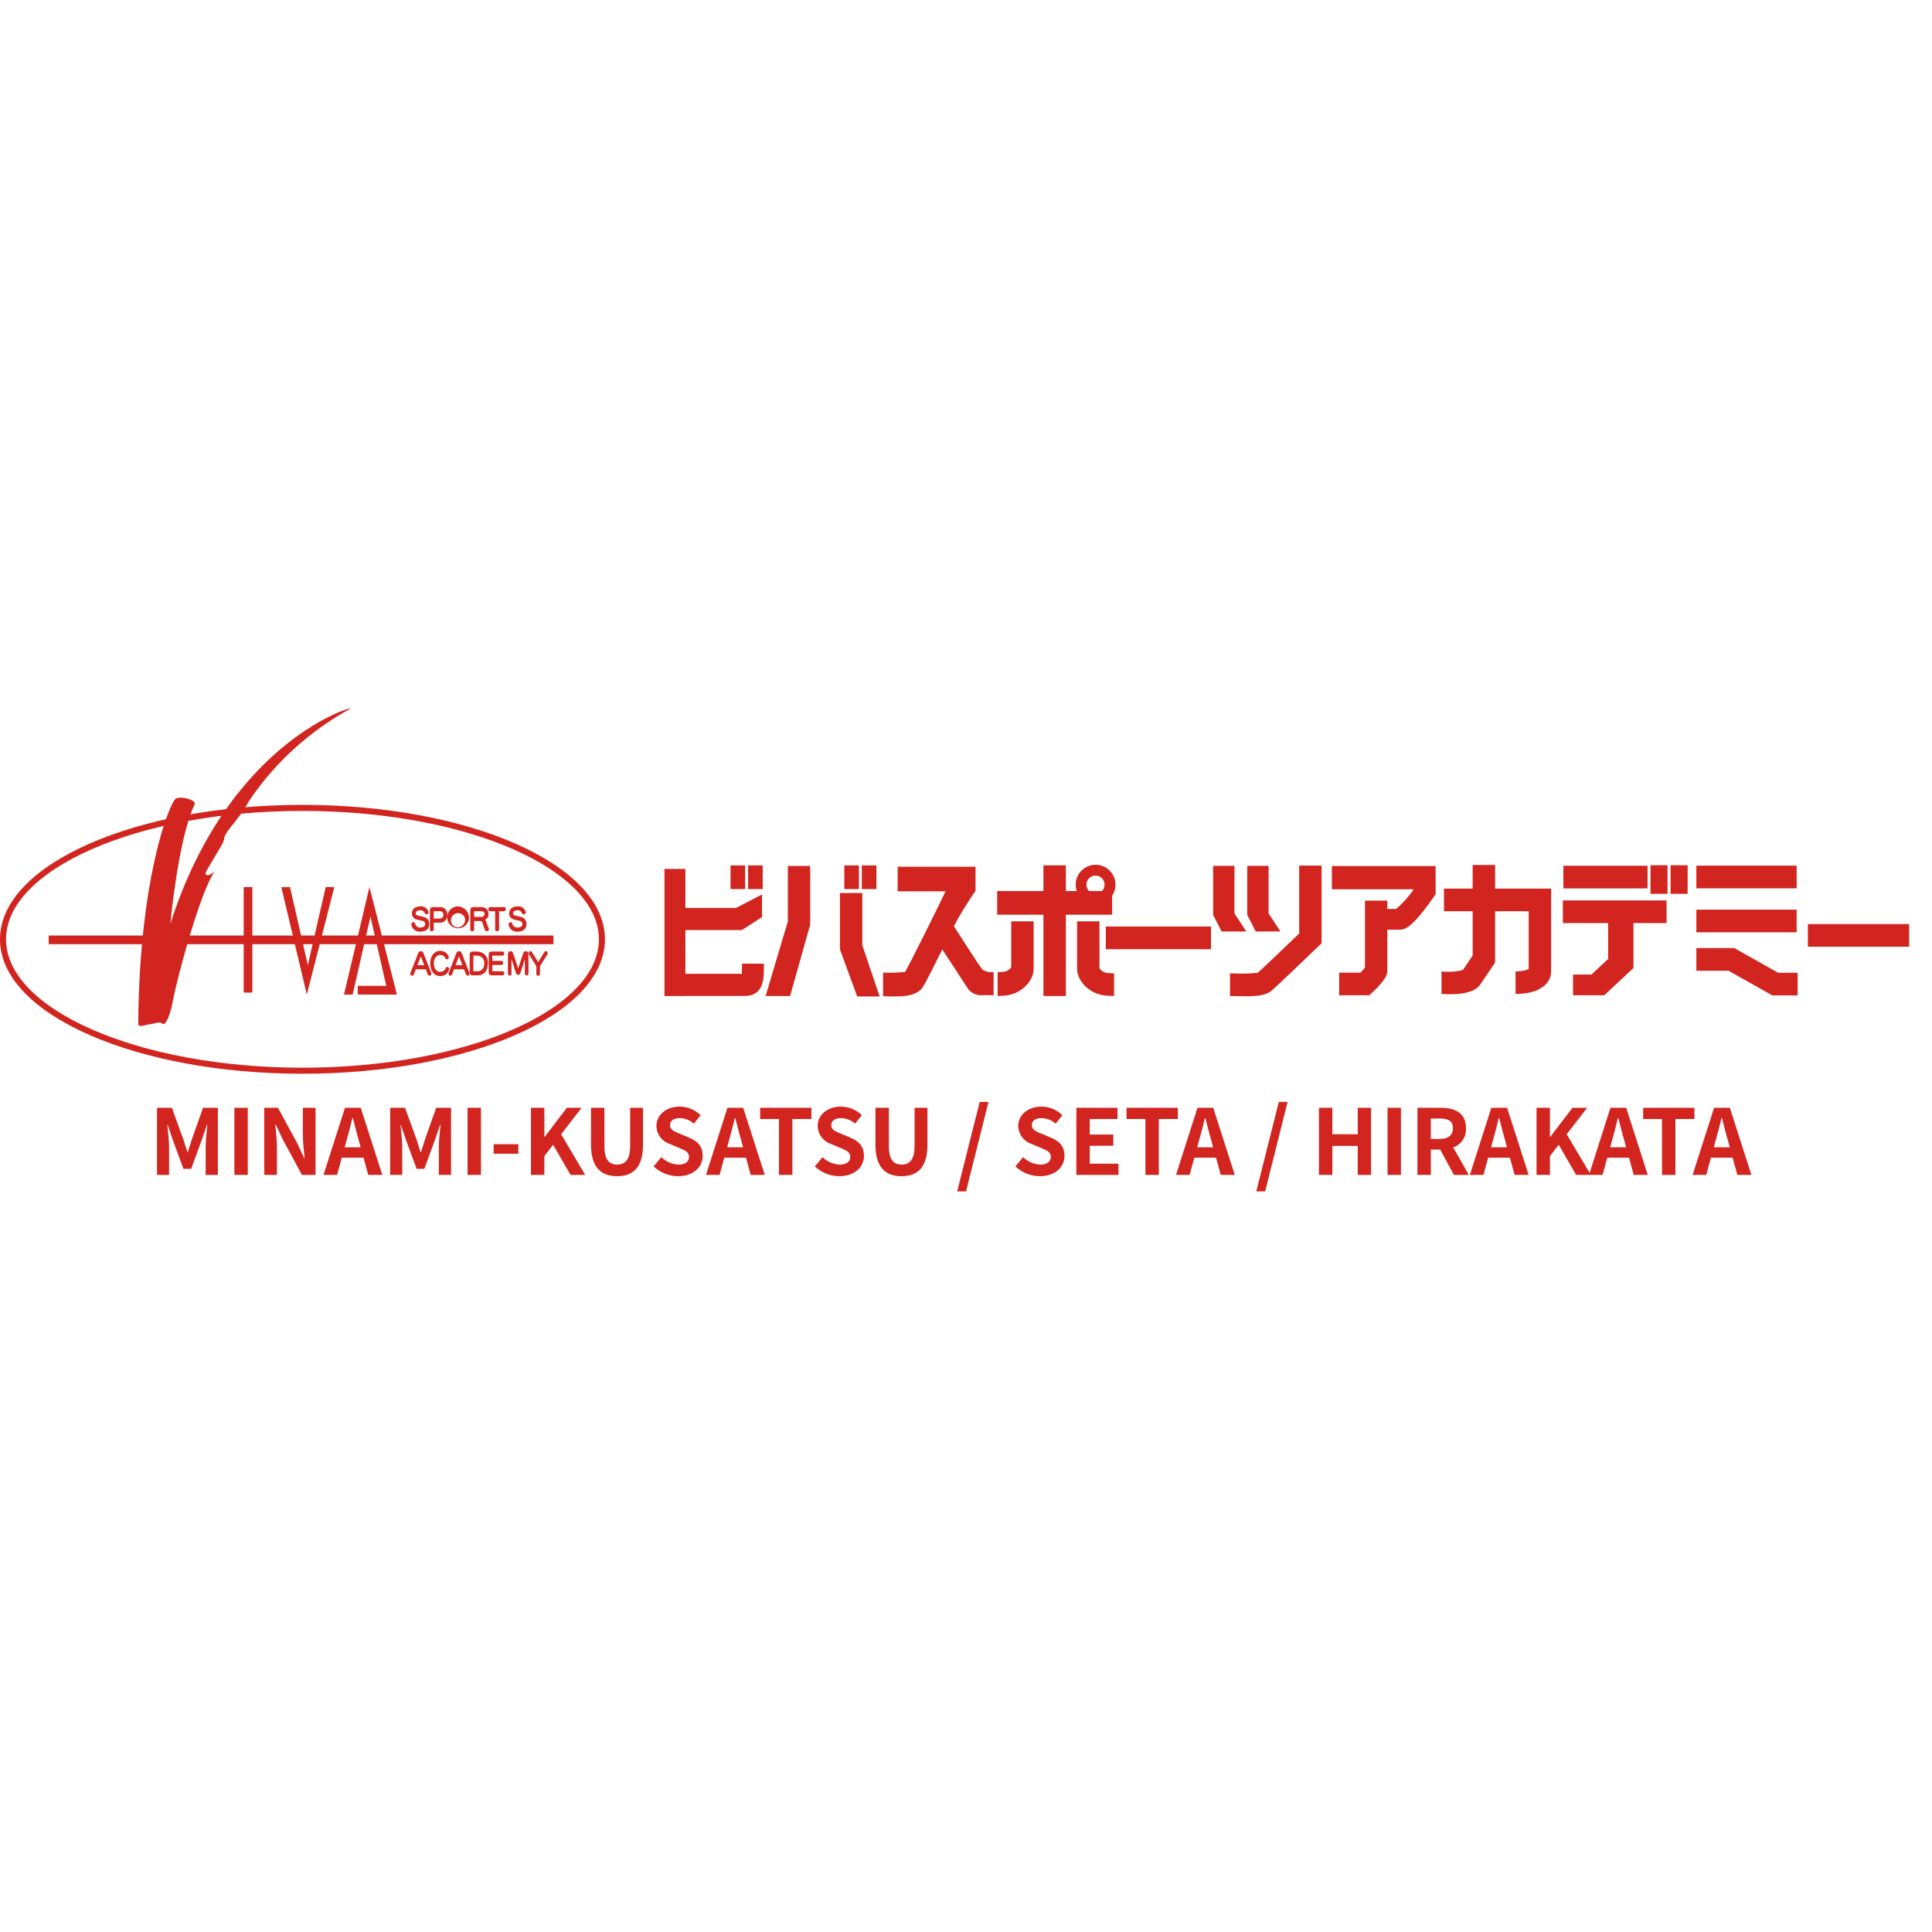 <svg width="180" height="180" viewBox="0 0 180 180" fill="none" xmlns="http://www.w3.org/2000/svg">
<g clip-path="url(#clip0_438_30861)">
<path d="M28.179 99.757C43.589 99.757 56.079 94.274 56.079 87.513C56.079 80.752 43.589 75.269 28.179 75.269C12.77 75.269 0.281 80.752 0.281 87.513C0.281 94.274 12.772 99.757 28.179 99.757Z" stroke="#D2251F" stroke-width="0.563"/>
<path d="M23.51 82.65H22.702V92.475H23.51V82.65Z" fill="#D2251F"/>
<path d="M51.565 87.16H4.538V87.967H51.565V87.16Z" fill="#D2251F"/>
<path d="M31.147 82.65H30.341L28.679 89.918L27.02 82.65H26.212L28.585 92.666L31.147 82.65Z" fill="#D2251F"/>
<path d="M36.982 92.664L34.42 82.648L32.047 92.664H32.853L34.514 85.395L35.988 91.85H33.329V92.656L36.982 92.664Z" fill="#D2251F"/>
<path d="M39.987 86.102C39.987 86.515 39.72 86.797 39.154 86.797C38.96 86.817 38.765 86.76 38.611 86.64C38.458 86.519 38.356 86.344 38.328 86.151C38.281 85.923 38.612 85.818 38.665 86.029C38.684 86.142 38.745 86.245 38.835 86.316C38.926 86.387 39.04 86.422 39.155 86.413C39.483 86.413 39.615 86.264 39.615 86.085C39.613 86.017 39.587 85.952 39.544 85.9C39.499 85.847 39.439 85.811 39.373 85.797C39.194 85.741 38.993 85.729 38.802 85.658C38.678 85.626 38.568 85.553 38.491 85.451C38.414 85.349 38.373 85.224 38.376 85.096C38.376 84.733 38.645 84.445 39.147 84.445C39.314 84.424 39.483 84.463 39.624 84.556C39.765 84.649 39.868 84.789 39.914 84.952C39.983 85.163 39.66 85.293 39.579 85.088C39.55 84.998 39.49 84.921 39.411 84.87C39.331 84.82 39.236 84.798 39.142 84.81C38.886 84.81 38.733 84.925 38.733 85.09C38.733 85.195 38.801 85.258 38.937 85.301C39.061 85.349 39.278 85.367 39.469 85.427C39.623 85.456 39.762 85.541 39.857 85.665C39.953 85.79 39.999 85.945 39.987 86.102Z" fill="#D2251F"/>
<path d="M41.671 85.225C41.681 85.323 41.67 85.423 41.638 85.516C41.605 85.61 41.553 85.695 41.483 85.766C41.413 85.836 41.329 85.89 41.236 85.924C41.143 85.958 41.043 85.971 40.945 85.961H40.409V86.602C40.407 86.648 40.387 86.69 40.354 86.722C40.321 86.753 40.278 86.77 40.232 86.77C40.187 86.77 40.143 86.753 40.11 86.722C40.077 86.69 40.058 86.648 40.056 86.602V84.82C40.056 84.615 40.143 84.512 40.326 84.512H40.94C41.037 84.501 41.135 84.511 41.228 84.543C41.32 84.575 41.404 84.626 41.474 84.695C41.544 84.763 41.598 84.846 41.632 84.937C41.666 85.029 41.679 85.127 41.671 85.225ZM41.316 85.229C41.317 85.181 41.308 85.134 41.289 85.09C41.27 85.046 41.242 85.007 41.206 84.975C41.171 84.944 41.129 84.92 41.083 84.906C41.038 84.892 40.989 84.888 40.942 84.894H40.409V85.581H40.942C40.99 85.586 41.039 85.581 41.086 85.566C41.132 85.55 41.174 85.525 41.21 85.491C41.245 85.458 41.273 85.417 41.291 85.372C41.31 85.327 41.318 85.278 41.316 85.23V85.229Z" fill="#D2251F"/>
<path d="M43.689 85.621C43.659 85.814 43.575 85.994 43.446 86.141C43.317 86.287 43.148 86.393 42.961 86.447C42.773 86.5 42.574 86.499 42.387 86.443C42.2 86.387 42.034 86.278 41.907 86.13C41.779 85.983 41.697 85.801 41.67 85.608C41.643 85.415 41.672 85.218 41.753 85.041C41.834 84.863 41.965 84.713 42.129 84.607C42.293 84.502 42.484 84.446 42.679 84.445C42.823 84.453 42.965 84.49 43.095 84.555C43.224 84.619 43.34 84.708 43.434 84.818C43.529 84.928 43.6 85.056 43.644 85.194C43.687 85.332 43.703 85.477 43.689 85.621ZM43.333 85.621C43.31 85.497 43.252 85.382 43.167 85.289C43.081 85.197 42.97 85.13 42.848 85.098C42.726 85.066 42.597 85.07 42.476 85.108C42.356 85.147 42.249 85.219 42.168 85.316C42.087 85.413 42.036 85.531 42.02 85.656C42.003 85.782 42.023 85.909 42.077 86.023C42.13 86.138 42.215 86.235 42.322 86.303C42.429 86.371 42.552 86.407 42.679 86.407C42.868 86.386 43.042 86.293 43.164 86.146C43.287 86 43.347 85.812 43.333 85.621Z" fill="#D2251F"/>
<path d="M45.52 86.455C45.66 86.675 45.332 86.906 45.193 86.664C45.089 86.427 45.005 86.183 44.94 85.933C44.925 85.898 44.901 85.869 44.87 85.847C44.839 85.826 44.803 85.814 44.766 85.812H44.175V86.592C44.175 86.639 44.156 86.685 44.123 86.718C44.089 86.752 44.044 86.77 43.997 86.77C43.949 86.77 43.904 86.752 43.871 86.718C43.837 86.685 43.818 86.639 43.818 86.592V84.82C43.818 84.615 43.911 84.512 44.095 84.512H44.775C45.252 84.512 45.509 84.732 45.509 85.15C45.52 85.262 45.494 85.375 45.436 85.472C45.378 85.568 45.291 85.644 45.187 85.687C45.231 85.72 45.266 85.764 45.288 85.814C45.34 86.036 45.418 86.251 45.52 86.455ZM45.154 85.144C45.154 84.987 45.023 84.891 44.788 84.891H44.172V85.426H44.824C44.865 85.432 44.906 85.429 44.945 85.417C44.985 85.406 45.021 85.386 45.052 85.359C45.083 85.332 45.109 85.3 45.126 85.263C45.144 85.226 45.153 85.185 45.154 85.144Z" fill="#D2251F"/>
<path d="M46.981 84.899H46.494V86.61C46.494 86.814 46.132 86.814 46.132 86.61V84.899H45.647C45.456 84.899 45.456 84.512 45.647 84.512H46.981C47.169 84.512 47.169 84.899 46.981 84.899Z" fill="#D2251F"/>
<path d="M49.049 86.101C49.049 86.515 48.777 86.797 48.213 86.797C48.018 86.816 47.824 86.76 47.67 86.639C47.516 86.519 47.415 86.344 47.386 86.15C47.339 85.923 47.67 85.817 47.724 86.028C47.744 86.141 47.804 86.243 47.895 86.314C47.985 86.385 48.099 86.421 48.213 86.413C48.542 86.413 48.675 86.264 48.675 86.085C48.672 86.017 48.647 85.951 48.603 85.899C48.559 85.847 48.499 85.811 48.432 85.797C48.255 85.741 48.052 85.729 47.863 85.658C47.739 85.626 47.629 85.553 47.551 85.451C47.473 85.349 47.432 85.224 47.435 85.095C47.435 84.733 47.706 84.445 48.206 84.445C48.374 84.424 48.543 84.463 48.684 84.556C48.825 84.649 48.929 84.789 48.976 84.951C49.046 85.162 48.722 85.293 48.638 85.088C48.609 84.998 48.55 84.921 48.47 84.87C48.39 84.819 48.295 84.798 48.201 84.81C47.944 84.81 47.793 84.924 47.793 85.089C47.793 85.194 47.862 85.258 47.994 85.3C48.125 85.343 48.339 85.367 48.529 85.427C48.684 85.456 48.822 85.541 48.917 85.665C49.013 85.789 49.06 85.945 49.049 86.101Z" fill="#D2251F"/>
<path d="M40.173 90.642C40.185 90.663 40.192 90.687 40.195 90.711C40.197 90.735 40.194 90.759 40.187 90.782C40.18 90.805 40.168 90.826 40.152 90.845C40.136 90.863 40.116 90.877 40.094 90.887C40.072 90.898 40.048 90.903 40.024 90.903C40 90.904 39.976 90.899 39.954 90.89C39.931 90.881 39.911 90.867 39.894 90.85C39.878 90.832 39.865 90.811 39.857 90.788L39.666 90.305H38.744L38.556 90.788C38.547 90.811 38.534 90.832 38.518 90.849C38.501 90.867 38.481 90.88 38.459 90.889C38.437 90.899 38.413 90.903 38.388 90.903C38.364 90.902 38.341 90.897 38.319 90.886C38.297 90.876 38.277 90.862 38.261 90.844C38.245 90.826 38.233 90.805 38.226 90.782C38.219 90.759 38.216 90.734 38.219 90.711C38.221 90.687 38.229 90.663 38.24 90.642L38.962 88.796C38.979 88.744 39.012 88.699 39.056 88.667C39.1 88.635 39.153 88.617 39.208 88.617C39.262 88.617 39.316 88.635 39.36 88.667C39.404 88.699 39.436 88.744 39.453 88.796L40.173 90.642ZM39.521 89.925L39.206 89.106L38.89 89.925H39.521Z" fill="#D2251F"/>
<path d="M41.829 90.361C41.775 90.533 41.666 90.683 41.519 90.787C41.371 90.891 41.194 90.944 41.014 90.937C40.443 90.937 40.08 90.445 40.08 89.747C40.08 89.093 40.447 88.586 41.014 88.586C41.183 88.582 41.35 88.631 41.491 88.726C41.632 88.82 41.74 88.956 41.801 89.114C41.881 89.308 41.598 89.499 41.495 89.285C41.456 89.19 41.389 89.109 41.303 89.053C41.217 88.996 41.116 88.967 41.014 88.968C40.676 88.968 40.417 89.312 40.417 89.747C40.417 90.205 40.655 90.549 41.014 90.549C41.127 90.549 41.237 90.513 41.329 90.448C41.421 90.383 41.491 90.291 41.53 90.185C41.615 89.974 41.917 90.131 41.829 90.361Z" fill="#D2251F"/>
<path d="M43.734 90.642C43.745 90.663 43.752 90.686 43.754 90.71C43.757 90.734 43.754 90.758 43.746 90.781C43.739 90.804 43.727 90.825 43.711 90.843C43.695 90.861 43.675 90.875 43.654 90.885C43.632 90.895 43.608 90.9 43.584 90.901C43.56 90.901 43.536 90.897 43.514 90.888C43.492 90.879 43.472 90.865 43.455 90.848C43.439 90.831 43.426 90.811 43.417 90.788L43.225 90.305H42.305L42.117 90.788C42.109 90.81 42.096 90.831 42.079 90.847C42.062 90.864 42.042 90.878 42.02 90.887C41.998 90.895 41.974 90.9 41.95 90.899C41.926 90.899 41.903 90.893 41.881 90.883C41.86 90.873 41.84 90.859 41.824 90.841C41.808 90.824 41.796 90.803 41.789 90.78C41.781 90.758 41.778 90.734 41.78 90.71C41.782 90.686 41.788 90.663 41.8 90.642L42.521 88.796C42.538 88.744 42.571 88.698 42.615 88.666C42.659 88.634 42.712 88.617 42.767 88.617C42.822 88.617 42.875 88.634 42.919 88.666C42.963 88.698 42.996 88.744 43.013 88.796L43.734 90.642ZM43.083 89.925L42.767 89.106L42.449 89.925H43.083Z" fill="#D2251F"/>
<path d="M45.459 89.757C45.457 90.43 45.106 90.87 44.506 90.87H44.025C43.85 90.87 43.761 90.768 43.761 90.564V88.96C43.761 88.754 43.849 88.652 44.025 88.652H44.475C44.614 88.655 44.751 88.686 44.877 88.744C45.004 88.802 45.117 88.886 45.209 88.99C45.301 89.093 45.371 89.215 45.414 89.347C45.458 89.48 45.473 89.619 45.459 89.757ZM45.12 89.757C45.127 89.668 45.117 89.578 45.089 89.492C45.061 89.407 45.016 89.328 44.957 89.26C44.898 89.193 44.826 89.138 44.745 89.099C44.664 89.059 44.576 89.037 44.486 89.032H44.101V90.49H44.505C44.889 90.489 45.12 90.171 45.12 89.757Z" fill="#D2251F"/>
<path d="M46.827 90.87H45.792C45.619 90.87 45.53 90.768 45.53 90.564V88.96C45.53 88.754 45.619 88.652 45.792 88.652H46.815C47.026 88.652 47.026 89.032 46.819 89.032H45.869L45.872 89.523H46.72C46.931 89.523 46.926 89.906 46.723 89.906H45.872V90.489H46.828C47.038 90.489 47.038 90.87 46.827 90.87Z" fill="#D2251F"/>
<path d="M49.235 90.74C49.228 90.78 49.208 90.816 49.178 90.842C49.147 90.868 49.108 90.882 49.068 90.882C49.028 90.882 48.989 90.868 48.959 90.842C48.928 90.816 48.908 90.78 48.901 90.74V89.362L48.499 90.613C48.445 90.779 48.366 90.827 48.279 90.827C48.192 90.827 48.11 90.781 48.054 90.613L47.653 89.363V90.74C47.651 90.782 47.632 90.822 47.601 90.852C47.57 90.881 47.529 90.898 47.487 90.898C47.444 90.898 47.403 90.881 47.372 90.852C47.341 90.822 47.323 90.782 47.321 90.74V88.889C47.315 88.831 47.329 88.773 47.362 88.725C47.395 88.677 47.443 88.642 47.499 88.626C47.556 88.611 47.615 88.615 47.668 88.64C47.721 88.665 47.763 88.707 47.788 88.76L48.276 90.224L48.766 88.76C48.791 88.707 48.834 88.665 48.886 88.64C48.939 88.616 48.999 88.611 49.055 88.627C49.111 88.642 49.16 88.677 49.193 88.725C49.226 88.773 49.241 88.831 49.235 88.889V90.74Z" fill="#D2251F"/>
<path d="M50.997 88.919L50.309 90.016V90.745C50.309 90.79 50.291 90.833 50.259 90.864C50.228 90.896 50.185 90.914 50.14 90.914C50.095 90.914 50.052 90.896 50.021 90.864C49.989 90.833 49.971 90.79 49.971 90.745V90.018L49.285 88.918C49.155 88.709 49.433 88.493 49.555 88.692L50.14 89.643L50.723 88.692C50.84 88.5 51.13 88.705 50.997 88.919Z" fill="#D2251F"/>
<path d="M23.219 87.822C23.256 87.822 23.293 87.807 23.319 87.781C23.346 87.754 23.361 87.718 23.361 87.68V87.439C23.361 87.42 23.357 87.402 23.35 87.385C23.343 87.367 23.332 87.352 23.319 87.338C23.306 87.325 23.29 87.315 23.273 87.308C23.256 87.3 23.237 87.297 23.219 87.297H22.992C22.954 87.297 22.918 87.311 22.891 87.338C22.864 87.365 22.848 87.401 22.848 87.439V87.68C22.848 87.718 22.864 87.754 22.891 87.781C22.918 87.808 22.954 87.822 22.992 87.822H23.219Z" fill="#D2251F"/>
<path d="M35.514 87.797C35.532 87.793 35.55 87.786 35.565 87.776C35.581 87.766 35.594 87.752 35.605 87.737C35.615 87.722 35.622 87.704 35.626 87.686C35.629 87.668 35.629 87.649 35.625 87.63L35.579 87.393C35.576 87.375 35.569 87.358 35.559 87.342C35.549 87.327 35.535 87.314 35.52 87.303C35.505 87.293 35.488 87.286 35.47 87.282C35.452 87.278 35.433 87.278 35.415 87.282L35.19 87.324C35.171 87.328 35.154 87.335 35.138 87.345C35.122 87.356 35.109 87.369 35.099 87.385C35.088 87.401 35.081 87.418 35.078 87.437C35.074 87.456 35.074 87.475 35.078 87.493L35.124 87.73C35.131 87.767 35.153 87.799 35.184 87.821C35.215 87.842 35.253 87.85 35.29 87.843L35.514 87.797Z" fill="#D2251F"/>
<path d="M33.499 87.796C33.481 87.792 33.463 87.785 33.447 87.775C33.432 87.765 33.418 87.752 33.408 87.736C33.397 87.721 33.39 87.703 33.386 87.685C33.382 87.666 33.382 87.648 33.385 87.629L33.432 87.392C33.436 87.374 33.443 87.356 33.453 87.34C33.464 87.325 33.477 87.311 33.493 87.301C33.509 87.29 33.526 87.283 33.545 87.28C33.563 87.276 33.583 87.277 33.601 87.281L33.824 87.323C33.842 87.326 33.86 87.334 33.876 87.344C33.891 87.355 33.905 87.368 33.915 87.384C33.925 87.4 33.932 87.417 33.936 87.436C33.939 87.454 33.939 87.473 33.935 87.492L33.893 87.729C33.885 87.766 33.864 87.798 33.833 87.819C33.802 87.841 33.764 87.849 33.727 87.842L33.499 87.796Z" fill="#D2251F"/>
<path d="M29.708 87.323C29.727 87.326 29.745 87.333 29.76 87.344C29.776 87.354 29.79 87.368 29.8 87.383C29.811 87.399 29.818 87.417 29.822 87.435C29.825 87.454 29.825 87.473 29.822 87.491L29.779 87.728C29.771 87.766 29.749 87.798 29.718 87.819C29.686 87.841 29.648 87.849 29.61 87.842L29.387 87.799C29.369 87.796 29.351 87.788 29.336 87.778C29.32 87.767 29.307 87.754 29.296 87.738C29.286 87.723 29.279 87.705 29.275 87.687C29.271 87.668 29.272 87.649 29.275 87.631L29.322 87.394C29.325 87.375 29.332 87.358 29.343 87.342C29.353 87.327 29.366 87.314 29.381 87.303C29.397 87.293 29.414 87.286 29.433 87.282C29.451 87.278 29.47 87.278 29.488 87.282L29.708 87.323Z" fill="#D2251F"/>
<path d="M27.589 87.323C27.571 87.326 27.553 87.334 27.537 87.344C27.522 87.355 27.508 87.368 27.498 87.384C27.487 87.399 27.48 87.417 27.476 87.436C27.473 87.454 27.473 87.473 27.477 87.492L27.521 87.729C27.529 87.766 27.551 87.799 27.583 87.82C27.614 87.841 27.653 87.849 27.69 87.842L27.915 87.8C27.934 87.796 27.951 87.789 27.967 87.778C27.983 87.768 27.996 87.754 28.007 87.739C28.017 87.723 28.024 87.705 28.028 87.687C28.032 87.668 28.032 87.649 28.028 87.631L27.982 87.394C27.978 87.375 27.971 87.358 27.96 87.342C27.95 87.327 27.936 87.313 27.92 87.303C27.905 87.293 27.887 87.285 27.869 87.282C27.85 87.278 27.831 87.278 27.813 87.282L27.589 87.323Z" fill="#D2251F"/>
<path d="M18.101 75.007C18.202 74.786 18.101 74.674 17.815 74.533C17.53 74.391 16.626 74.177 16.344 74.436C15.726 75.006 12.988 81.917 12.879 95.324C12.873 95.814 13.377 95.492 14.018 95.418C14.401 95.376 14.875 95.147 15.089 95.347C15.469 95.703 15.895 94.355 16.085 93.354C16.595 90.664 18.654 83.21 19.929 81.296C20.119 81.013 19.643 81.603 19.287 81.534C18.931 81.464 19.36 80.964 19.716 80.322C20.073 79.68 20.783 78.614 20.856 78.258C20.929 77.902 20.856 77.808 21.926 76.525C22.438 75.86 22.906 75.162 23.326 74.436C25.725 70.945 28.911 68.068 32.627 66.036C33.435 65.614 21.428 68.695 15.873 86.065C15.869 86.065 16.582 78.284 18.101 75.007Z" fill="#D2251F"/>
<path d="M68.064 82.833H69.424V80.629H68.064V82.833Z" fill="#D2251F"/>
<path d="M69.697 82.833H71.057V80.629H69.697V82.833Z" fill="#D2251F"/>
<path d="M78.662 82.833H80.023V80.629H78.662V82.833Z" fill="#D2251F"/>
<path d="M80.294 82.833H81.656V80.629H80.294V82.833Z" fill="#D2251F"/>
<path d="M73.402 80.676V85.846L71.33 92.796H73.612L75.423 86.362L75.484 86.187V80.676H73.402Z" fill="#D2251F"/>
<path d="M78.254 83.199V88.439L78.316 88.616L79.861 92.839H81.954L80.341 88.071V83.199H78.254Z" fill="#D2251F"/>
<path d="M83.632 80.75V83.043H88.097C86.62 86.106 84.777 89.75 84.333 90.552C83.648 90.618 82.961 90.64 82.273 90.618V92.821C82.403 92.821 82.557 92.825 82.719 92.828C83.965 92.854 85.373 92.884 85.998 91.938C86.167 91.688 86.918 90.203 87.792 88.458C88.812 90.014 89.902 91.677 90.057 91.929C90.195 92.179 90.4 92.386 90.649 92.527C90.898 92.668 91.181 92.737 91.467 92.727C91.741 92.701 92.276 92.73 92.571 92.73V90.556C92.209 90.617 91.837 90.535 91.533 90.329C91.263 90.053 89.37 87.046 88.871 86.287C89.48 85.152 90.153 84.053 90.888 82.996V80.75H83.632Z" fill="#D2251F"/>
<path d="M103.024 88.436H112.825V86.322H103.024V88.436Z" fill="#D2251F"/>
<path d="M116.202 80.668V85.236L116.99 86.784H119.293L118.191 85.104V80.668H116.202Z" fill="#D2251F"/>
<path d="M113.025 80.668V85.236L113.812 86.784H116.116L115.012 85.107V80.668H113.025Z" fill="#D2251F"/>
<path d="M121.042 80.644V86.971C119.384 88.569 117.613 90.256 117.188 90.628C116.489 90.71 115.785 90.731 115.083 90.693C114.891 90.688 114.726 90.682 114.6 90.682V92.795C114.697 92.795 114.849 92.798 115.022 92.801C116.875 92.855 117.853 92.795 118.427 92.335C118.891 91.955 122.156 88.814 122.808 88.188L123.129 87.878V80.644H121.042Z" fill="#D2251F"/>
<path d="M137.204 80.586V82.79H134.531V84.899H137.204V89.025L136.303 90.364C135.651 90.538 134.972 90.585 134.303 90.502V92.609C136.826 92.755 137.644 92.17 137.96 91.652L139.113 89.948L139.295 89.677V84.899H142.424V90.291C142.036 90.446 141.618 90.517 141.2 90.499V92.609C142.543 92.586 143.483 92.28 144.04 91.683C144.336 91.373 144.505 90.963 144.513 90.534V82.79H139.296V80.586H137.204Z" fill="#D2251F"/>
<path d="M158.046 82.763H167.39V80.65H158.046V82.763Z" fill="#D2251F"/>
<path d="M158.046 86.86H167.39V84.75H158.046V86.86Z" fill="#D2251F"/>
<path d="M161.313 88.33H158.046V90.442H161.039L164.886 92.604L165.125 92.739H167.483V90.629H165.666L161.821 88.467L161.583 88.33H161.313Z" fill="#D2251F"/>
<path d="M168.436 88.207H177.872V86.094H168.436V88.207Z" fill="#D2251F"/>
<path d="M145.655 82.77H153.499V80.66H145.655V82.77Z" fill="#D2251F"/>
<path d="M155.643 83.275H157.234V80.613H155.643V83.275Z" fill="#D2251F"/>
<path d="M153.773 83.275H155.361V80.613H153.773V83.275Z" fill="#D2251F"/>
<path d="M145.607 83.891V86.001H149.827V89.344L148.271 90.798H146.557V92.725H149.472L149.747 92.467L151.878 90.471L152.186 90.186V86.001H155.271V83.891H145.607Z" fill="#D2251F"/>
<path d="M124.087 80.689V82.852H131.704C131.251 83.543 130.696 84.162 130.058 84.687H129.256V83.909H127.172V90.151C127.039 90.314 126.898 90.469 126.75 90.617H124.766V92.727H127.576L127.872 92.451C129.254 91.176 129.254 90.658 129.254 90.384V86.614H130.342C130.79 86.614 131.426 86.708 133.754 83.309V80.689H124.087Z" fill="#D2251F"/>
<path d="M97.213 80.621V83.018H92.905V85.221H97.213V92.795H99.304V85.221H103.614V83.018H99.304V80.621H97.213Z" fill="#D2251F"/>
<path d="M100.349 85.836V90.225C100.349 91.299 101.216 92.154 102.07 92.528C102.503 92.697 102.963 92.783 103.427 92.782L103.796 92.792V90.686L103.562 90.671C103.336 90.68 103.11 90.652 102.893 90.586C102.704 90.51 102.545 90.376 102.437 90.204V85.836H100.349Z" fill="#D2251F"/>
<path d="M94.212 85.836V90.109C94.102 90.273 93.945 90.401 93.762 90.478C93.546 90.546 93.318 90.576 93.091 90.566L92.946 90.58V92.79L93.226 92.78C93.69 92.78 94.151 92.694 94.584 92.526C95.44 92.152 96.304 91.297 96.304 90.222V85.836H94.212Z" fill="#D2251F"/>
<path d="M102.072 84.275C101.581 84.275 101.109 84.08 100.762 83.732C100.414 83.385 100.219 82.913 100.219 82.422C100.219 81.93 100.414 81.459 100.762 81.111C101.109 80.764 101.581 80.568 102.072 80.568C102.564 80.568 103.035 80.764 103.383 81.111C103.73 81.459 103.925 81.93 103.925 82.422C103.925 82.913 103.73 83.385 103.383 83.732C103.035 84.08 102.564 84.275 102.072 84.275ZM102.072 81.578C101.905 81.576 101.741 81.625 101.601 81.716C101.462 81.808 101.352 81.94 101.287 82.094C101.222 82.248 101.205 82.418 101.236 82.582C101.268 82.746 101.348 82.897 101.466 83.016C101.583 83.135 101.734 83.216 101.898 83.249C102.062 83.282 102.232 83.266 102.386 83.202C102.541 83.138 102.673 83.03 102.766 82.891C102.859 82.752 102.909 82.589 102.909 82.422C102.91 82.311 102.889 82.202 102.847 82.099C102.805 81.997 102.744 81.904 102.666 81.826C102.588 81.747 102.496 81.685 102.394 81.642C102.292 81.6 102.183 81.578 102.072 81.578Z" fill="#D2251F"/>
<path d="M61.908 80.955V92.799H63.858V92.791H69.399C71.118 92.791 71.154 91.181 71.169 90.409C71.169 90.266 71.161 90.072 71.169 89.786H69.132C69.126 90.094 69.126 90.225 69.125 90.371C69.122 90.481 69.117 90.612 69.117 90.729H63.858V86.652H69.099L69.332 86.517L70.995 85.441V83.334L68.581 84.589H63.858V80.955H61.908Z" fill="#D2251F"/>
<path d="M14.629 109.464H15.751V106.857C15.751 106.266 15.65 105.397 15.591 104.806H15.625L16.123 106.274L17.093 108.899H17.811L18.773 106.274L19.279 104.806H19.321C19.254 105.397 19.161 106.266 19.161 106.857V109.464H20.3V103.211H18.916L17.878 106.139C17.743 106.527 17.633 106.941 17.498 107.338H17.456C17.33 106.941 17.211 106.527 17.076 106.139L16.013 103.211H14.629V109.464ZM21.836 109.464H23.085V103.211H21.836V109.464ZM24.621 109.464H25.803V106.958C25.803 106.241 25.71 105.456 25.651 104.78H25.693L26.326 106.122L28.132 109.464H29.398V103.211H28.217V105.709C28.217 106.418 28.318 107.245 28.377 107.895H28.335L27.71 106.544L25.896 103.211H24.621V109.464ZM32.301 106.207C32.487 105.557 32.673 104.848 32.833 104.164H32.875C33.053 104.84 33.221 105.557 33.416 106.207L33.601 106.89H32.116L32.301 106.207ZM30.141 109.464H31.407L31.846 107.861H33.871L34.31 109.464H35.618L33.61 103.211H32.141L30.141 109.464ZM36.352 109.464H37.475V106.857C37.475 106.266 37.374 105.397 37.315 104.806H37.348L37.846 106.274L38.817 108.899H39.534L40.496 106.274L41.003 104.806H41.045C40.977 105.397 40.885 106.266 40.885 106.857V109.464H42.024V103.211H40.64L39.602 106.139C39.467 106.527 39.357 106.941 39.222 107.338H39.18C39.053 106.941 38.935 106.527 38.8 106.139L37.737 103.211H36.352V109.464ZM43.56 109.464H44.809V103.211H43.56V109.464ZM45.99 107.49H48.294V106.603H45.99V107.49ZM49.468 109.464H50.717V107.709L51.535 106.654L53.156 109.464H54.523L52.278 105.675L54.185 103.211H52.81L50.742 105.928H50.717V103.211H49.468V109.464ZM57.494 109.583C59.021 109.583 59.907 108.73 59.907 106.654V103.211H58.709V106.764C58.709 108.063 58.236 108.502 57.494 108.502C56.768 108.502 56.312 108.063 56.312 106.764V103.211H55.063V106.654C55.063 108.73 55.975 109.583 57.494 109.583ZM63.173 109.583C64.617 109.583 65.469 108.713 65.469 107.692C65.469 106.789 64.971 106.308 64.212 105.996L63.393 105.65C62.861 105.439 62.422 105.278 62.422 104.831C62.422 104.418 62.768 104.173 63.317 104.173C63.807 104.176 64.279 104.359 64.642 104.688L65.275 103.903C64.754 103.387 64.05 103.099 63.317 103.101C62.051 103.101 61.157 103.886 61.157 104.907C61.166 105.284 61.293 105.648 61.52 105.95C61.747 106.251 62.063 106.473 62.422 106.587L63.258 106.941C63.815 107.177 64.195 107.321 64.195 107.785C64.195 108.224 63.849 108.502 63.199 108.502C62.603 108.472 62.04 108.226 61.612 107.81L60.895 108.671C61.511 109.254 62.326 109.58 63.173 109.583ZM67.933 106.207C68.119 105.557 68.305 104.848 68.465 104.164H68.507C68.685 104.84 68.853 105.557 69.047 106.207L69.233 106.89H67.748L67.933 106.207ZM65.773 109.464H67.039L67.478 107.861H69.503L69.942 109.464H71.25L69.242 103.211H67.773L65.773 109.464ZM72.575 109.464H73.824V104.257H75.597V103.211H70.82V104.257H72.575V109.464ZM78.196 109.583C79.639 109.583 80.492 108.713 80.492 107.692C80.492 106.789 79.994 106.308 79.234 105.996L78.415 105.65C77.884 105.439 77.445 105.278 77.445 104.831C77.445 104.418 77.791 104.173 78.34 104.173C78.829 104.176 79.301 104.359 79.665 104.688L80.297 103.903C79.777 103.387 79.073 103.099 78.34 103.101C77.074 103.101 76.179 103.886 76.179 104.907C76.189 105.284 76.316 105.648 76.543 105.95C76.77 106.251 77.085 106.473 77.445 106.587L78.28 106.941C78.838 107.177 79.217 107.321 79.217 107.785C79.217 108.224 78.871 108.502 78.221 108.502C77.626 108.472 77.062 108.226 76.635 107.81L75.917 108.671C76.533 109.254 77.348 109.58 78.196 109.583ZM83.994 109.583C85.522 109.583 86.408 108.73 86.408 106.654V103.211H85.209V106.764C85.209 108.063 84.737 108.502 83.994 108.502C83.268 108.502 82.812 108.063 82.812 106.764V103.211H81.564V106.654C81.564 108.73 82.475 109.583 83.994 109.583ZM89.176 111H90.003L92.096 102.662H91.278L89.176 111ZM96.881 109.583C98.325 109.583 99.177 108.713 99.177 107.692C99.177 106.789 98.679 106.308 97.919 105.996L97.101 105.65C96.569 105.439 96.13 105.278 96.13 104.831C96.13 104.418 96.476 104.173 97.025 104.173C97.515 104.176 97.987 104.359 98.35 104.688L98.983 103.903C98.462 103.387 97.758 103.099 97.025 103.101C95.759 103.101 94.864 103.886 94.864 104.907C94.874 105.284 95.001 105.648 95.228 105.95C95.455 106.251 95.77 106.473 96.13 106.587L96.966 106.941C97.523 107.177 97.903 107.321 97.903 107.785C97.903 108.224 97.556 108.502 96.907 108.502C96.311 108.472 95.748 108.226 95.32 107.81L94.603 108.671C95.218 109.254 96.033 109.58 96.881 109.583ZM100.283 109.464H104.207V108.418H101.532V106.747H103.726V105.7H101.532V104.257H104.114V103.211H100.283V109.464ZM106.714 109.464H107.963V104.257H109.735V103.211H104.958V104.257H106.714V109.464ZM111.727 106.207C111.912 105.557 112.098 104.848 112.258 104.164H112.301C112.478 104.84 112.647 105.557 112.841 106.207L113.026 106.89H111.541L111.727 106.207ZM109.566 109.464H110.832L111.271 107.861H113.296L113.735 109.464H115.043L113.035 103.211H111.566L109.566 109.464ZM117.044 111H117.871L119.964 102.662H119.145L117.044 111ZM122.884 109.464H124.133V106.764H126.496V109.464H127.737V103.211H126.496V105.675H124.133V103.211H122.884V109.464ZM129.273 109.464H130.522V103.211H129.273V109.464ZM132.058 109.464H133.307V107.101H134.176L135.459 109.464H136.851L135.391 106.907C135.758 106.778 136.073 106.532 136.288 106.208C136.502 105.884 136.606 105.498 136.581 105.11C136.581 103.675 135.543 103.211 134.235 103.211H132.058V109.464ZM133.307 106.114V104.207H134.117C134.919 104.207 135.366 104.434 135.366 105.11C135.366 105.776 134.919 106.114 134.117 106.114H133.307ZM139.105 106.207C139.29 105.557 139.476 104.848 139.636 104.164H139.679C139.856 104.84 140.025 105.557 140.219 106.207L140.404 106.89H138.919L139.105 106.207ZM136.944 109.464H138.21L138.649 107.861H140.674L141.113 109.464H142.421L140.413 103.211H138.944L136.944 109.464ZM143.156 109.464H144.405V107.709L145.223 106.654L146.844 109.464H148.211L145.966 105.675L147.873 103.211H146.498L144.43 105.928H144.405V103.211H143.156V109.464ZM150.203 106.207C150.388 105.557 150.574 104.848 150.734 104.164H150.777C150.954 104.84 151.123 105.557 151.317 106.207L151.503 106.89H150.017L150.203 106.207ZM148.042 109.464H149.308L149.747 107.861H151.773L152.211 109.464H153.52L151.511 103.211H150.042L148.042 109.464ZM154.845 109.464H156.094V104.257H157.866V103.211H153.089V104.257H154.845V109.464ZM159.858 106.207C160.043 105.557 160.229 104.848 160.389 104.164H160.432C160.609 104.84 160.778 105.557 160.972 106.207L161.157 106.89H159.672L159.858 106.207ZM157.697 109.464H158.963L159.402 107.861H161.427L161.866 109.464H163.174L161.166 103.211H159.697L157.697 109.464Z" fill="#D2251F"/>
</g>
<defs>
<clipPath id="clip0_438_30861">
<rect width="177.874" height="45" fill="white" transform="translate(0 66)"/>
</clipPath>
</defs>
</svg>
